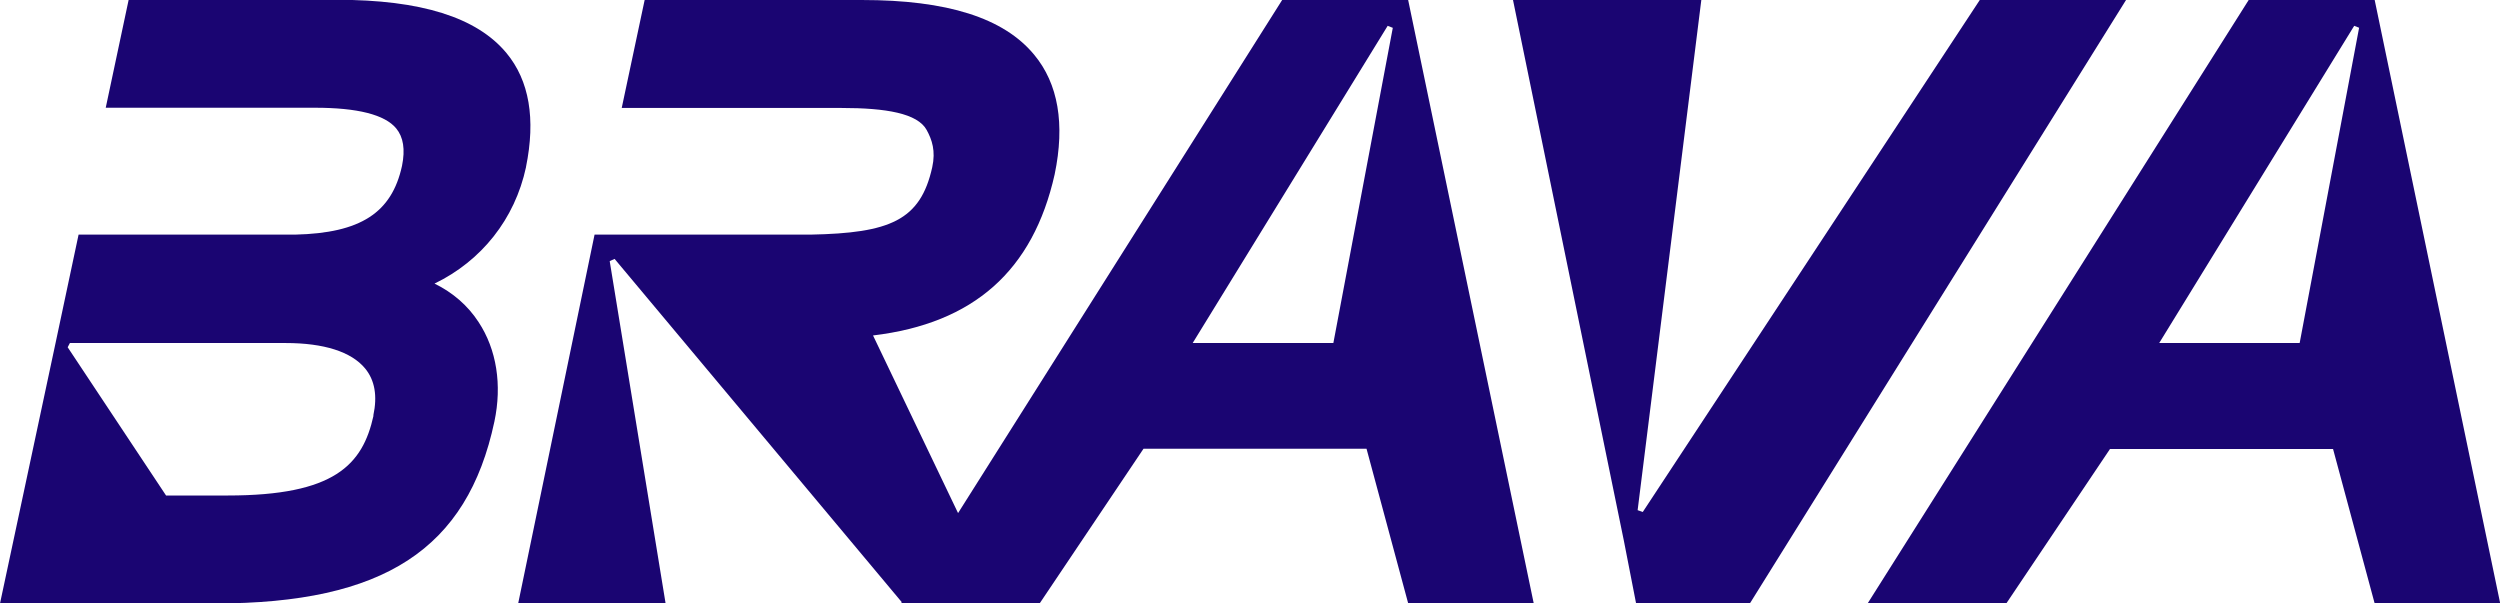 <?xml version="1.0" encoding="UTF-8"?>
<svg id="Camada_1" data-name="Camada 1" xmlns="http://www.w3.org/2000/svg" viewBox="0 0 112.31 27.11">
  <defs>
    <style>
      .cls-1 {
        fill: #1a0572;
      }
    </style>
  </defs>
  <path class="cls-1" d="M73.57,22.91l2.86-22.91h-8.46l4.98,24.29.55,2.82h5.11L95.51,0h-6.57l-15.14,23-.23-.08Z"/>
  <path class="cls-1" d="M23.63,7.5c.44-2.16.15-3.88-.88-5.12-1.33-1.6-3.83-2.39-7.63-2.39H5.78l-1.03,4.85h9.4c1.91,0,3.14.31,3.65.93.32.39.41.94.26,1.68-.46,2.11-1.86,3.02-4.8,3.09h0s-9.73,0-9.73,0l-1.03,4.85L0,27.11h9.66c7.58,0,11.33-2.44,12.55-8.17.35-1.65.1-3.24-.71-4.47-.48-.74-1.16-1.33-1.98-1.73,2.11-1.02,3.61-2.9,4.11-5.23h0ZM16.78,18.67c-.49,2.22-1.76,3.59-6.55,3.59h-2.77l-4.42-6.66.1-.19h9.69c1.72,0,2.95.39,3.57,1.14.44.53.56,1.24.37,2.12h0Z"/>
  <path class="cls-1" d="M106.68,0h-5.66l-17.12,27.11h6.23l4.66-6.94h10.02l1.87,6.94h5.64L106.68,0ZM105.98,1.25l-2.67,14.16h-6.31l8.76-14.25.23.09h0Z"/>
  <path class="cls-1" d="M63.26,0h-5.66l-14.56,23.05-3.82-7.98c4.52-.54,7.19-2.91,8.16-7.24.47-2.26.16-4.07-.92-5.37-1.37-1.66-3.91-2.46-7.74-2.46h-9.76l-1.03,4.85h9.88c1.99,0,3.41.24,3.82.99.24.44.41.94.25,1.67-.53,2.4-1.91,2.96-5.47,3.03h0s-9.7,0-9.7,0l-3.43,16.56h6.62l-2.51-15.37.22-.1,12.9,15.42-.03.05h6.23l4.66-6.94h10.02l1.87,6.94h5.64L63.26,0ZM59.89,15.41h-6.31L62.34,1.16l.23.09-2.67,14.16h0Z"/>
</svg>